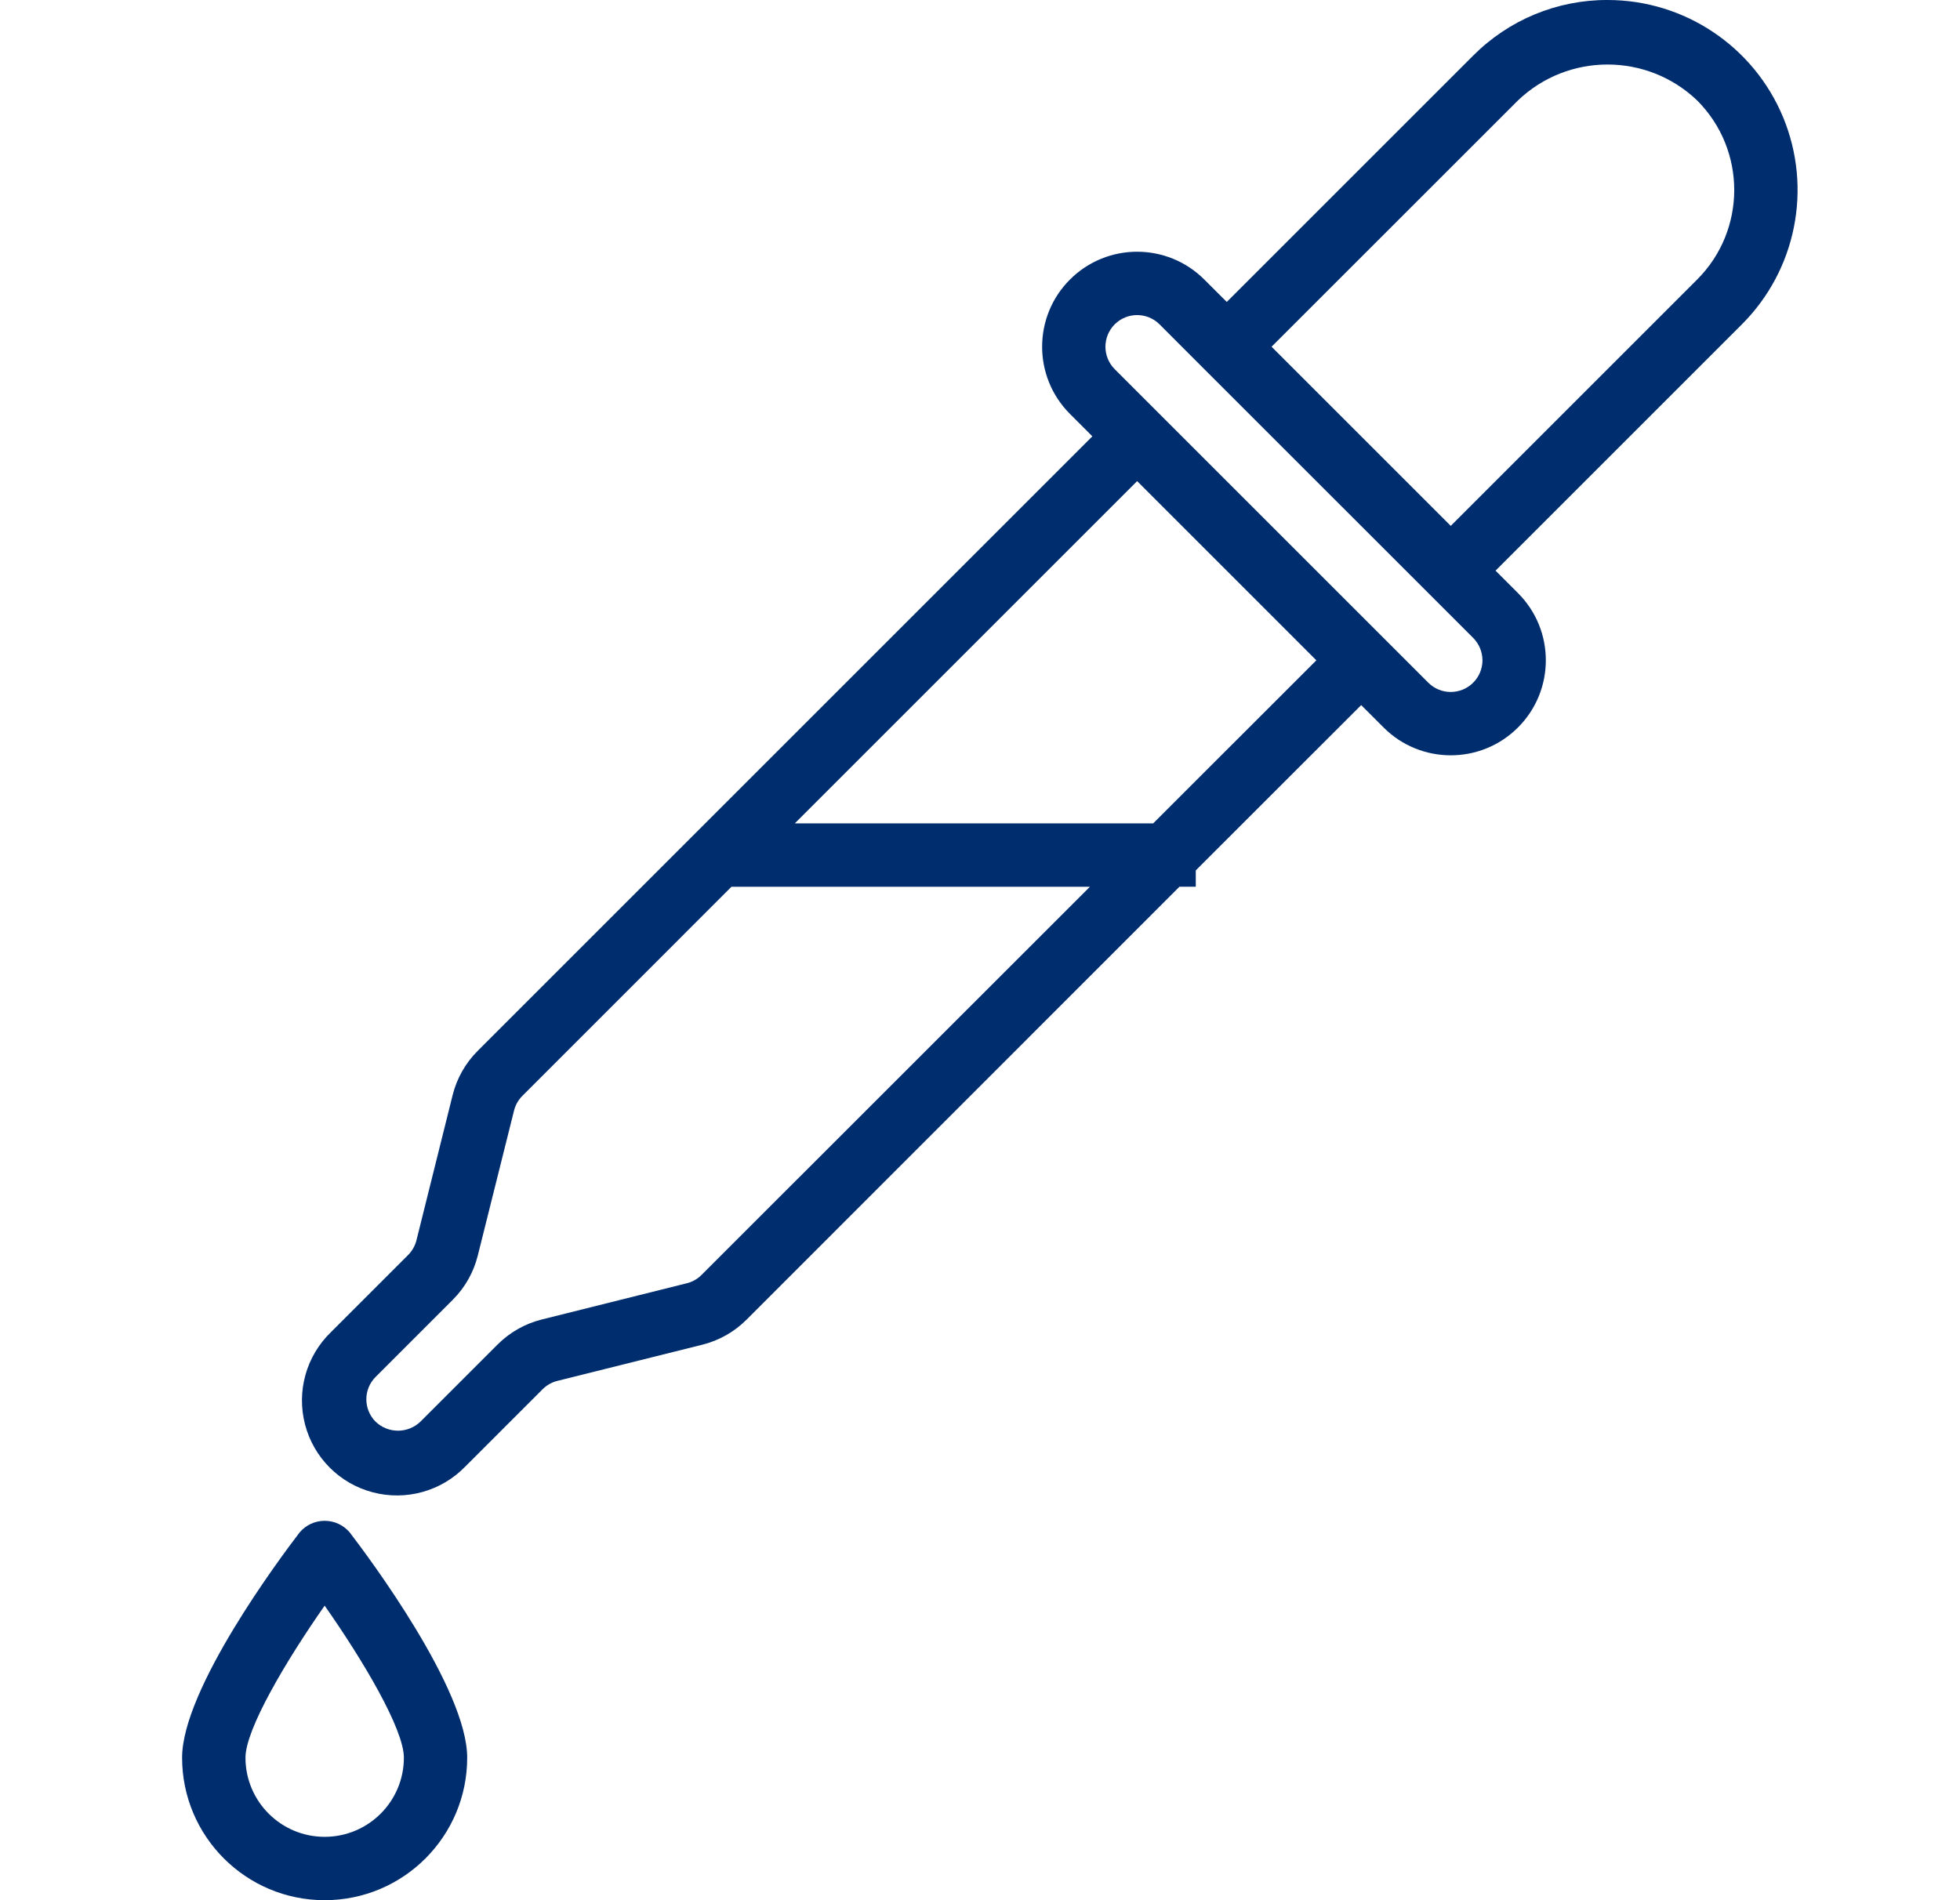 <svg width="33" height="32" viewBox="0 0 33 32" fill="none" xmlns="http://www.w3.org/2000/svg">
<g clip-path="url(#clip0_18244_3893)">
<path d="M5.043 25.809C4.713 26.24 3.066 28.447 3.066 29.6C3.066 30.925 4.141 32 5.466 32C6.792 32 7.866 30.925 7.866 29.6C7.866 28.447 6.22 26.24 5.89 25.809C5.785 25.683 5.63 25.611 5.466 25.611C5.303 25.611 5.148 25.683 5.043 25.809ZM5.466 30.933C4.73 30.933 4.133 30.336 4.133 29.6C4.133 29.12 4.818 27.965 5.466 27.04C6.115 27.964 6.8 29.12 6.8 29.6C6.8 30.336 6.203 30.933 5.466 30.933Z" fill="#002D6D"/>
<path d="M27.066 -0C26.217 -0.003 25.402 0.335 24.803 0.937L20.655 5.085L20.277 4.708C19.652 4.083 18.639 4.083 18.014 4.708C17.39 5.333 17.39 6.346 18.015 6.971L18.392 7.348L8.041 17.699C7.836 17.904 7.691 18.161 7.621 18.442L7.012 20.886C6.989 20.979 6.94 21.065 6.872 21.134L5.573 22.433C5.156 22.835 4.99 23.43 5.136 23.989C5.282 24.549 5.719 24.986 6.279 25.132C6.838 25.278 7.433 25.112 7.835 24.696L9.134 23.397C9.203 23.328 9.288 23.279 9.383 23.255L11.826 22.645C12.107 22.575 12.364 22.429 12.569 22.224L19.858 14.933H20.133V14.658L22.918 11.874L23.295 12.251C23.919 12.876 24.933 12.876 25.558 12.251C26.183 11.626 26.183 10.613 25.558 9.988L25.18 9.61L29.328 5.462C30.243 4.547 30.517 3.171 30.022 1.975C29.526 0.78 28.36 2.84018e-05 27.066 -0ZM11.812 21.47C11.745 21.538 11.659 21.587 11.566 21.61L9.121 22.221C8.84 22.291 8.583 22.437 8.378 22.642L7.078 23.942C6.867 24.144 6.535 24.144 6.324 23.942C6.116 23.733 6.116 23.396 6.324 23.188L7.624 21.888C7.829 21.683 7.974 21.426 8.044 21.145L8.655 18.701C8.679 18.607 8.727 18.522 8.796 18.454L12.315 14.934H18.35L11.812 21.47ZM19.416 13.866H13.382L19.146 8.102L22.163 11.12L19.416 13.866ZM24.803 11.497C24.703 11.597 24.567 11.653 24.425 11.653C24.284 11.653 24.148 11.597 24.048 11.497L23.294 10.743L19.522 6.971L18.768 6.217C18.56 6.008 18.56 5.671 18.768 5.462C18.977 5.254 19.314 5.254 19.523 5.462L20.276 6.216L24.048 9.987L24.802 10.741C24.902 10.841 24.959 10.977 24.96 11.119C24.96 11.26 24.904 11.397 24.803 11.497H24.803ZM28.574 4.708L24.426 8.856L21.409 5.839L25.558 1.691C26.401 0.885 27.73 0.885 28.574 1.691C29.407 2.525 29.407 3.875 28.574 4.708H28.574Z" fill="#002D6D"/>
</g>
<defs>
<clipPath id="clip0_18244_3893">
<rect width="32" height="32" fill="white" transform="translate(0.666)"/>
</clipPath>
</defs>
</svg>
